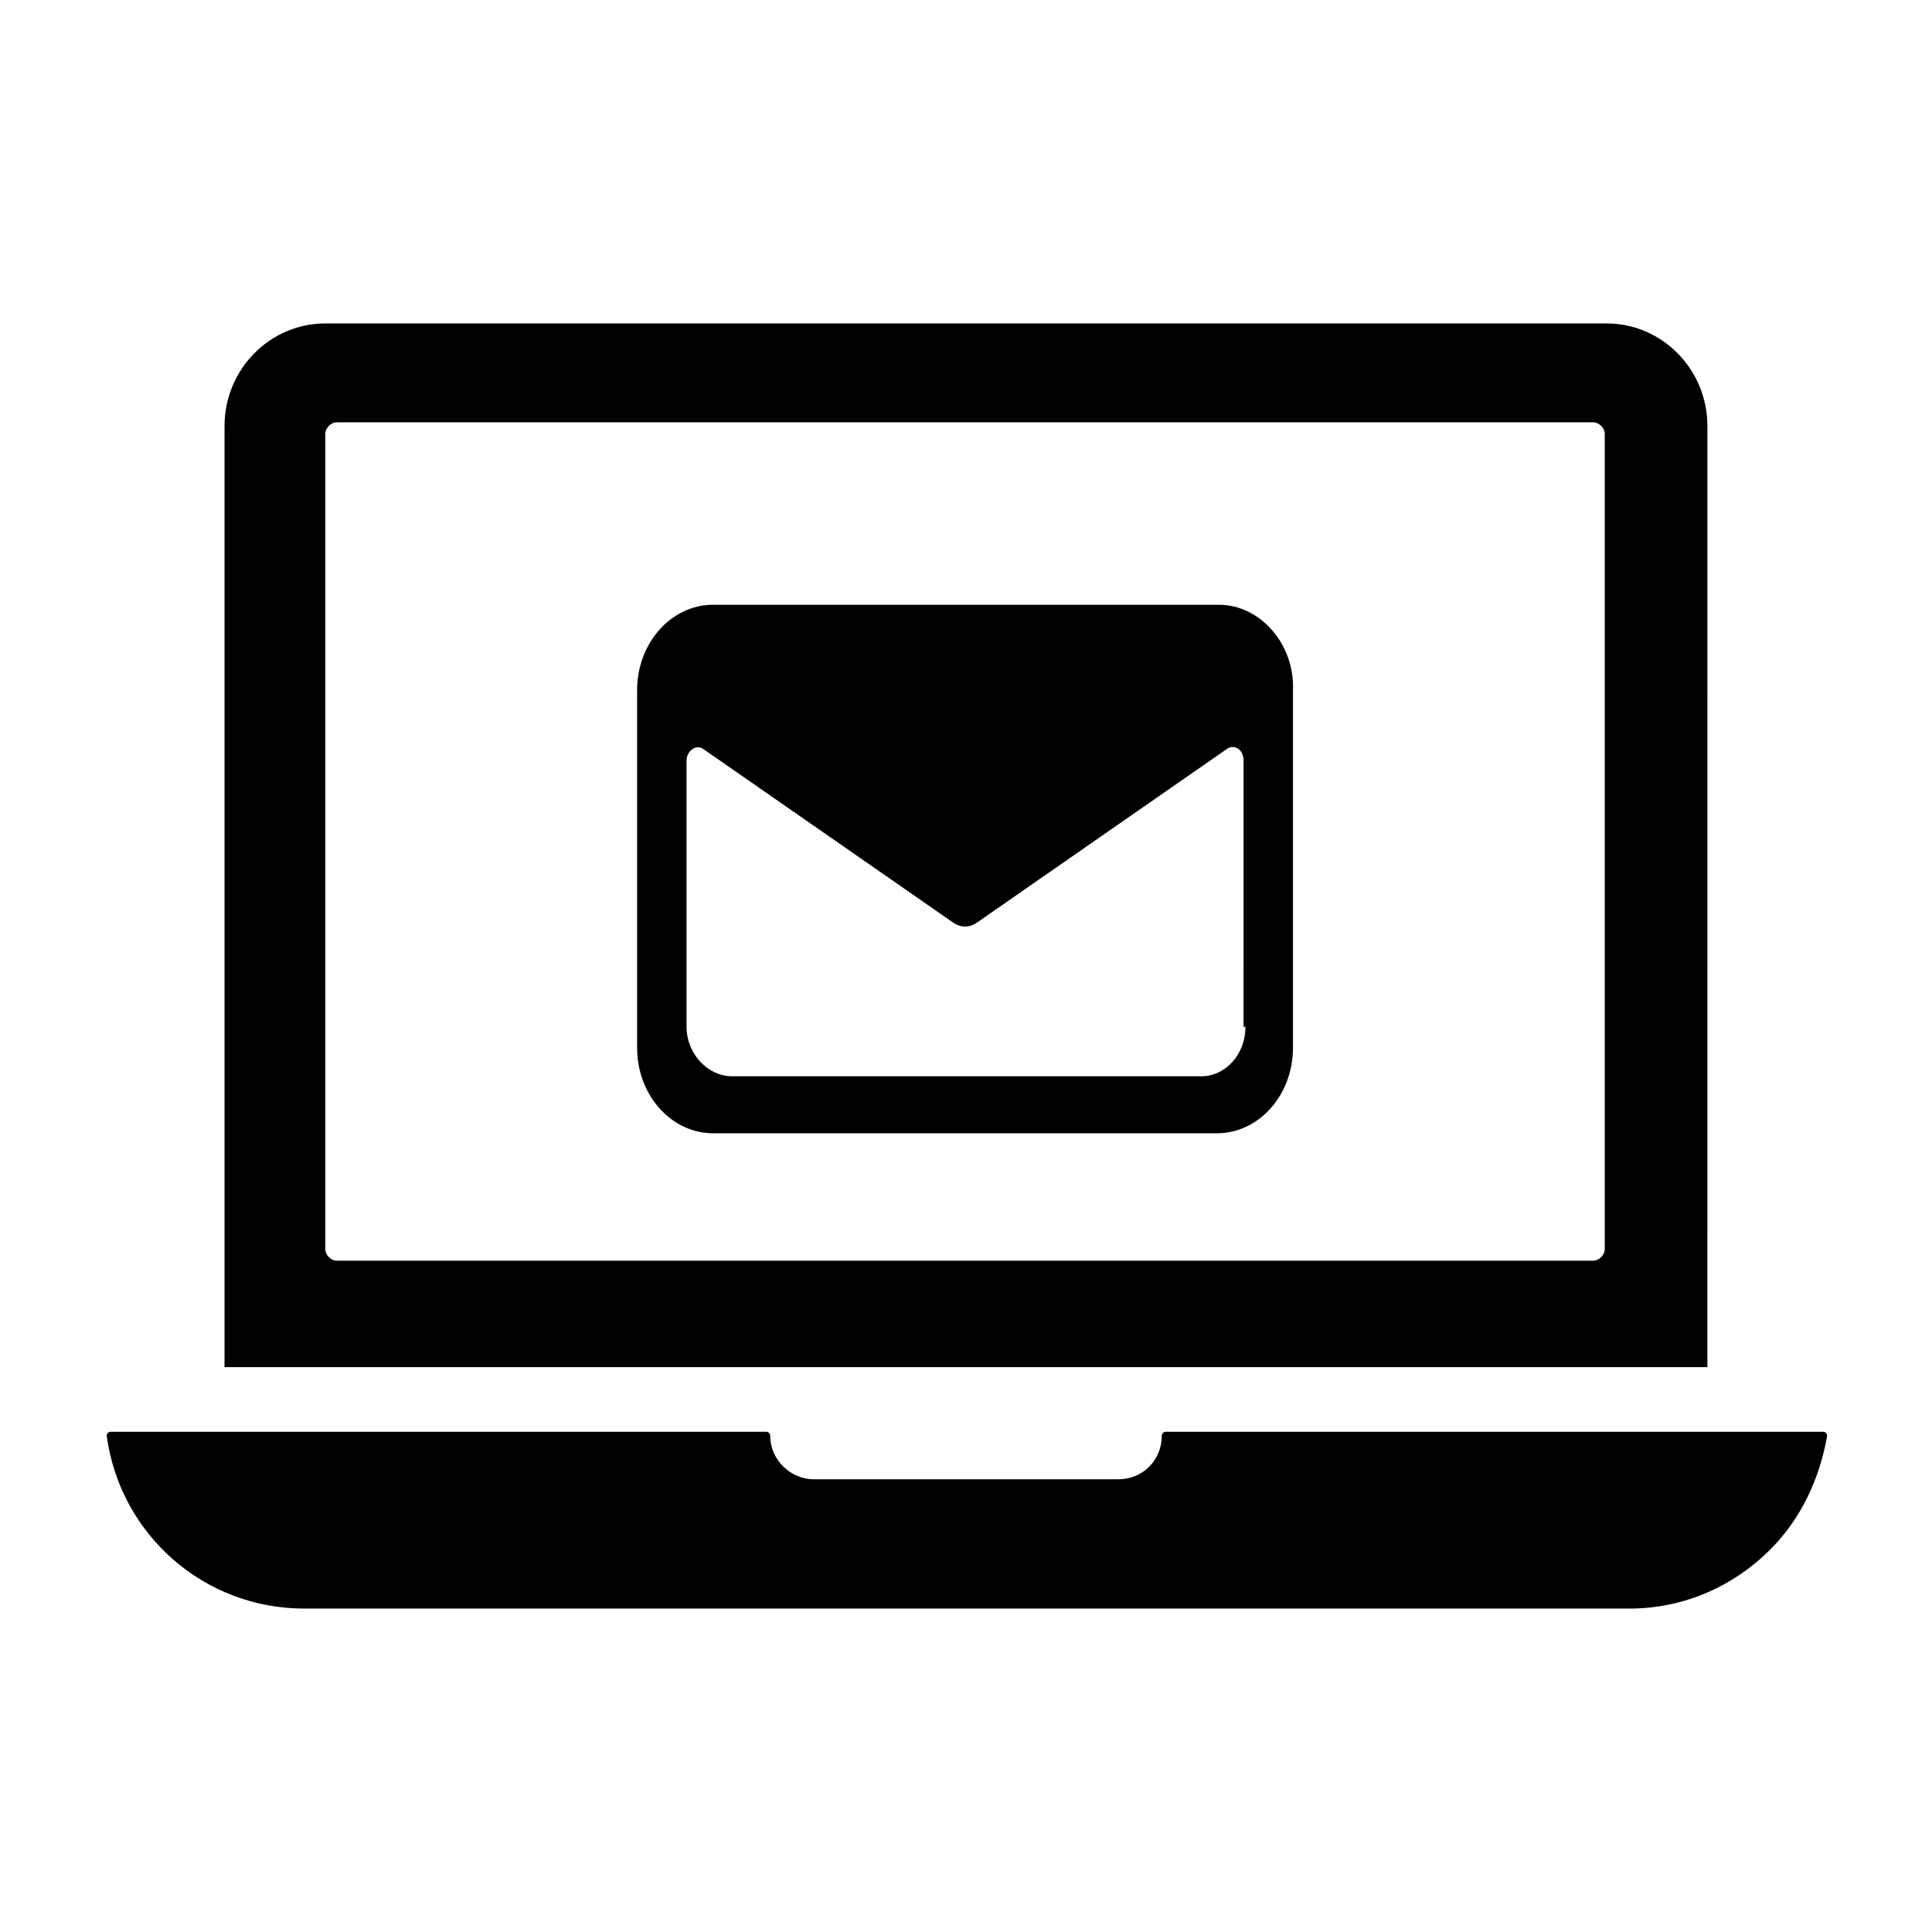 <?xml version="1.0" encoding="UTF-8"?>
<!-- Uploaded to: ICON Repo, www.iconrepo.com, Generator: ICON Repo Mixer Tools -->
<svg fill="#000000" width="800px" height="800px" version="1.1" viewBox="144 144 512 512" xmlns="http://www.w3.org/2000/svg">
 <g>
  <path d="m467 304.27h-134.01c-11.082 0-20.152 10.078-20.152 22.672v94.715c0 12.594 9.07 22.672 20.152 22.672h133.51c11.082 0 20.152-10.078 20.152-22.672v-94.715c0.504-12.09-8.562-22.672-19.648-22.672zm7.055 111.85c0 7.559-5.543 13.098-11.586 13.098h-124.44c-6.551 0-12.09-6.047-12.09-13.098v-70.535c0-2.519 2.519-4.535 4.535-3.023l66 45.848c2.016 1.512 4.535 1.512 6.551 0l66-45.848c2.016-1.512 4.535 0 4.535 3.023l-0.008 70.535z"/>
  <path d="m596.48 256.92c0-15.113-12.09-27.207-26.703-27.207h-339.57c-14.609 0-26.703 12.09-26.703 27.207v249.39h392.97zm-27.207 218.15c0 1.512-1.512 3.023-3.023 3.023h-333.02c-1.512 0-3.023-1.512-3.023-3.023v-216.13c0-1.512 1.512-3.023 3.023-3.023h333.02c1.512 0 3.023 1.512 3.023 3.023z"/>
  <path d="m224.67 570.29h351.16c14.609 0 27.711-6.047 37.281-15.617 8.062-8.062 13.098-18.641 15.113-30.23 0-0.504-0.504-1.008-1.008-1.008l-174.32 0.004c-0.504 0-1.008 0.504-1.008 1.008 0 6.551-5.039 11.586-11.586 11.586h-80.609c-6.047 0-11.586-5.039-11.586-11.586 0-0.504-0.504-1.008-1.008-1.008h-173.82c-0.504 0-1.008 0.504-1.008 1.008 3.527 26.195 25.695 45.844 52.395 45.844z"/>
 </g>
</svg>